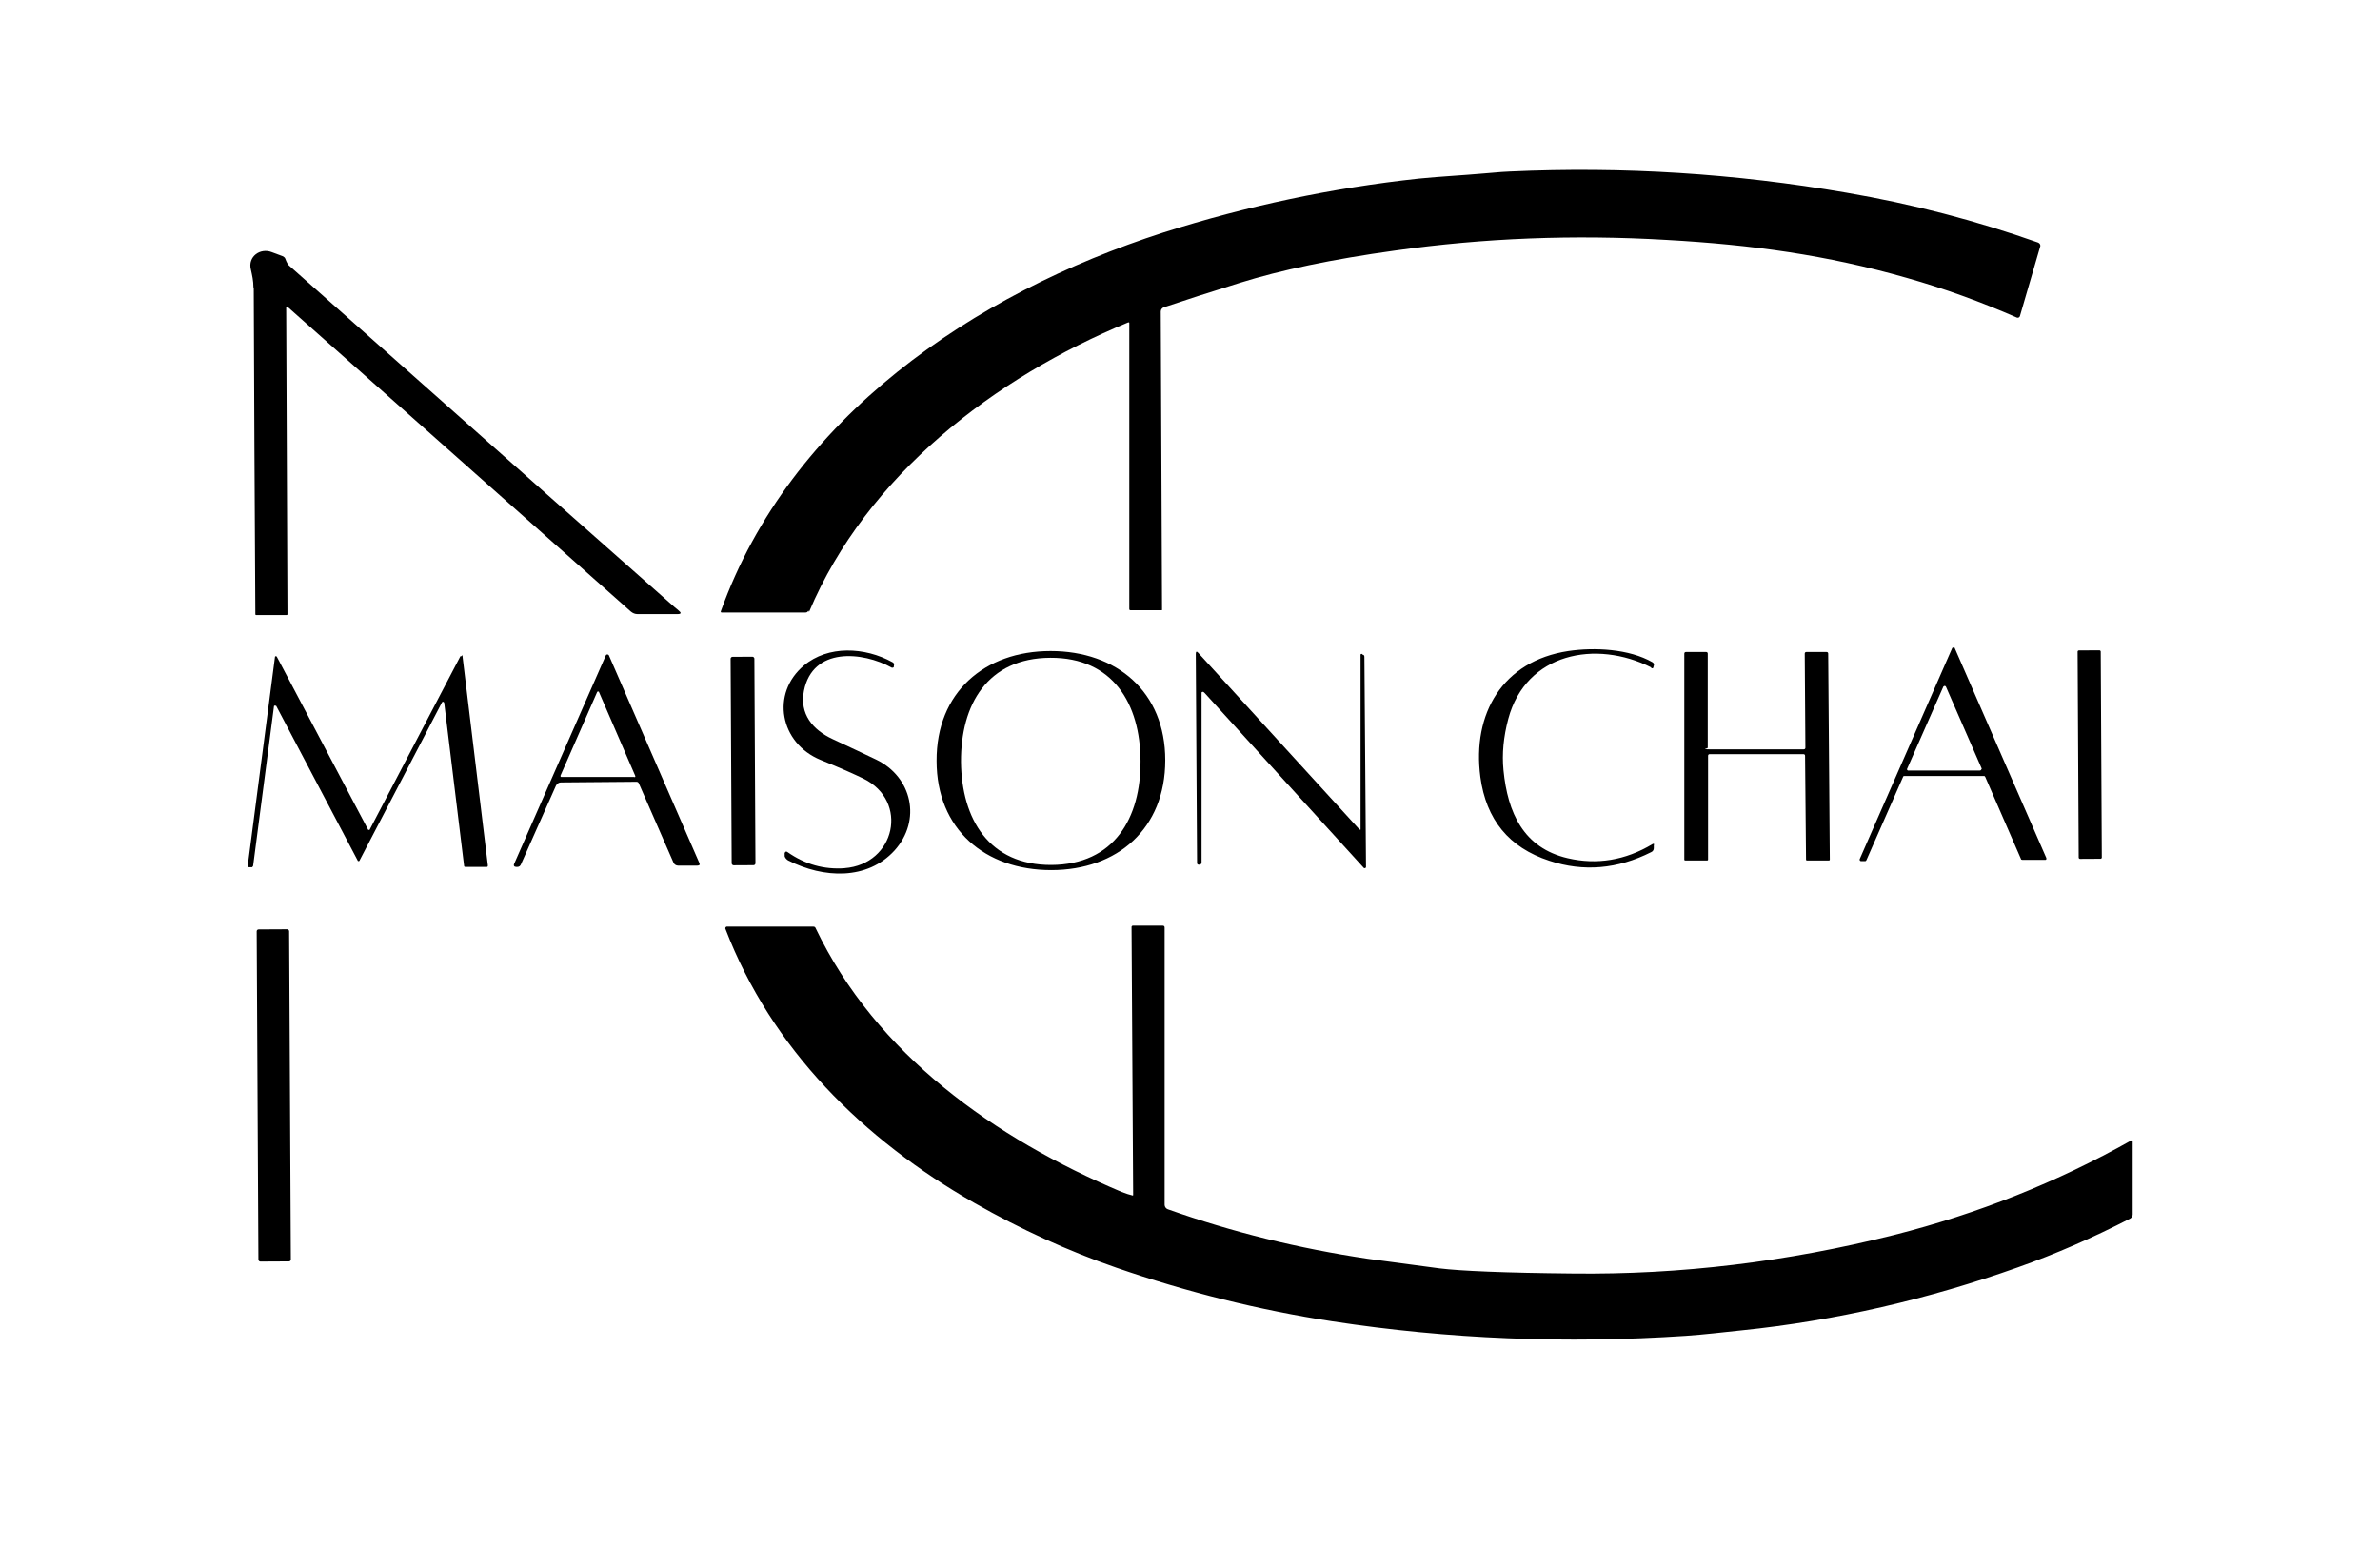 <?xml version="1.0" encoding="UTF-8"?>
<svg xmlns="http://www.w3.org/2000/svg" version="1.1" viewBox="0 0 741 488">
  <!-- Generator: Adobe Illustrator 28.6.0, SVG Export Plug-In . SVG Version: 1.2.0 Build 709)  -->
  <g>
    <g id="Calque_1">
      <g>
        <path d="M251.9,190.5c18-42.6,57.9-73,99.3-90.1.3-.1.4,0,.4.2v89c0,.2.1.4.4.4h9.6c.2,0,.2,0,.2-.2l-.4-92.8c0-.6.4-1.1.9-1.3,6.5-2.2,14.3-4.7,23.6-7.6,12.8-4,28.9-7.4,48.5-10.1,27.6-3.9,55.8-5,84.5-3.3,26.6,1.5,49.8,4.7,74.7,11.8,11.7,3.3,23.2,7.5,34.4,12.4,0,0,0,0,0,0,.4.1.8-.1.9-.5l6.3-21.6c.2-.5-.1-1.1-.7-1.3-19.2-6.8-39.1-12-59.6-15.5-34.7-6-69.6-8.2-104.7-6.6-.9,0-3.6.2-8.1.6-6.8.6-13.1.9-20.3,1.6-27,2.9-53.5,8.5-79.6,16.8-59,19-116.2,57.6-137.8,118,0,0,0,0,0,0,0,.2.1.3.3.3h26.1c.4,0,.7-.2.9-.6Z"/>
        <path d="M79,89.5c.1,33.1.3,67,.5,101.7,0,.2.1.3.3.3h9.4c.2,0,.3-.1.3-.3l-.4-95.4c0-.4.2-.5.5-.2l106.8,94.8c.6.5,1.3.8,2.1.8h12.4c1.2,0,1.3-.4.4-1.1-.3-.3-.7-.6-1.2-1-13.2-11.6-53.3-47.1-120.2-106.5-.3-.3-.7-1-1.1-2.1-.1-.3-.4-.5-.7-.7-2.1-.8-3.2-1.2-3.5-1.3-3.6-1.4-7.5,1.4-6.5,5.4.4,1.8.8,3.5.8,5.6Z"/>
        <path d="M608.4,201.6c-.2,0-.5,0-.6.2l-28.8,65.7c0,0,0,.1,0,.2,0,.2.2.4.4.4h1.3c.2,0,.3-.1.4-.3l11.4-25.9c0-.2.2-.3.4-.3h24.8c.2,0,.3.1.4.3l11.1,25.5c0,.2.2.3.4.3h7.1c0,0,.1,0,.2,0,.2,0,.3-.3.2-.6l-28.5-65.3c0-.1-.1-.2-.2-.2ZM616.9,239.4c0,.3-.2.5-.5.5h-22.2c0,0-.1,0-.2,0-.2-.1-.4-.4-.2-.6l11.2-25.4c0-.1.1-.2.3-.3.2-.1.5,0,.6.3l11.1,25.4c0,0,0,.1,0,.2Z"/>
        <path d="M514.1,208c.3.2.6,0,.7-.2v-.3c.3-.5.2-1-.3-1.3-7.3-4.2-18.1-4.7-26.2-3.5-20.5,3.1-30,19.5-27.4,39.2,1.8,13.3,8.9,22,21.5,26.1,10.6,3.5,21.2,2.6,31.7-2.7.5-.2.8-.7.8-1.2v-.9c.2-.5,0-.6-.4-.4-8.5,5.1-17.4,6.5-26.4,4.4-13.8-3.2-18.7-14.2-20-27.4-.5-5.1,0-10.4,1.5-16,5.5-20.5,27.3-24.7,44.5-16Z"/>
        <path d="M263.1,270.3c-6.5.5-12.5-1.2-17.9-5-.4-.3-.7-.2-.9.3,0,.2,0,.6,0,1,.2.6.6,1,1.1,1.3,11,5.6,24.6,6.2,33.1-3.1,8.5-9.4,5.5-22.9-5.7-28.3-3.1-1.5-7.6-3.6-13.6-6.4-6.2-2.9-10.3-7.8-8.9-15,2.7-13.7,18.2-12.3,27.4-7.2,0,0,0,0,0,0,.2,0,.5,0,.6-.3v-.3c.2-.5,0-.9-.4-1.1-8.7-4.8-20.1-5.3-27.6,1-10.4,8.7-7.5,24.2,5.2,29.4,6.2,2.5,10.6,4.5,13.3,5.8,14.3,7,10,26.7-5.9,27.9Z"/>
        <rect x="647" y="202.5" width="7.2" height="64.9" rx=".4" ry=".4" transform="translate(-1.2 3.4) rotate(-.3)"/>
        <path d="M424.2,203.6h-.3c-.2,0-.3.1-.3.3v54.2c0,0,0,.1,0,.2,0,0-.2,0-.3,0l-50.2-55c-.5-.6-.8-.5-.8.3l.4,65.1c0,.3.2.5.5.5h.3c.3,0,.6-.3.6-.6v-52.9s0,0,0,0c0-.2.2-.3.4-.3.2,0,.4.2.6.4,22.8,25.1,39.3,43.2,49.5,54.4.1.1.3.2.5,0,0,0,0,0,.2-.1,0,0,0,0,0,0l-.5-65.6c0-.4-.2-.7-.7-.7Z"/>
        <path d="M562.6,267.9h6.8s0,0,0,0c.2,0,.3-.1.3-.3l-.5-64.1s0,0,0,0c0-.3-.2-.5-.5-.5h-6.3c-.3,0-.5.2-.5.5l.2,29.3c0,.3-.2.5-.5.5-2.7,0-7.6,0-14.7,0-7.1,0-12,0-14.7,0s-.5-.2-.5-.5v-29.3c0-.3-.2-.5-.5-.5h-6.3c-.3,0-.5.2-.5.5v64.1c0,.2.1.3.3.3h6.8c.2,0,.3-.1.3-.3v-32.3c0-.3.2-.5.5-.5,4.8,0,9.7,0,14.6,0,4.9,0,9.8,0,14.6,0,.3,0,.5.2.5.5l.3,32.3h0c0,.2.1.3.3.3Z"/>
        <path d="M327.1,202.7c-20.6,0-35.6,12.9-35.5,34.2,0,21.3,15.1,34,35.7,34,20.6,0,35.5-12.9,35.5-34.2,0-21.3-15.1-34-35.7-34ZM327.4,269.3c-19.5.1-28-14.3-28.2-32.1-.1-17.8,8.2-32.3,27.8-32.4,19.5-.1,28,14.3,28.1,32.1.1,17.8-8.2,32.3-27.8,32.4Z"/>
        <path d="M189.6,204.1c0-.1-.1-.2-.3-.3-.3-.1-.6,0-.7.3l-28.5,64.8c-.3.6,0,1,.6,1,0,0,.2,0,.4,0,.5,0,.9-.3,1.1-.8l10.9-24.5c.3-.6.9-1,1.5-1l23.6-.2c.3,0,.6.2.7.5l10.8,24.7c.2.5.8.9,1.4.9h6c.7,0,.9-.3.6-.9l-28.1-64.5ZM197.6,241.9h-22.8s0,0-.1,0c-.2,0-.2-.3-.2-.4l11.4-26c0,0,0-.1.2-.2.2,0,.4,0,.4.2l11.3,26.1s0,0,0,.1c0,.2-.1.3-.3.3Z"/>
        <path d="M143.7,204.3c-.2,0-.4,0-.4.1l-28.2,53.9c0,0,0,.1-.1.1-.2,0-.4,0-.4-.1l-28.4-53.8c0,0-.1-.1-.2-.2-.2,0-.4,0-.4.3l-8.5,65.1s0,0,0,0c0,.2.2.3.4.3h1c.1-.2.3-.3.3-.4l6.5-49.7c0,0,0-.2.2-.2.2,0,.4,0,.5.1l25.4,48.2c0,0,0,.1.1.1.2,0,.4,0,.4-.1l25.7-49.3c0,0,.1-.2.3-.2.2,0,.3.1.4.3l6.2,50.8c0,.2.2.3.3.3h6.8s0,0,0,0c.2,0,.3-.2.3-.4l-7.9-65.2c0-.1,0-.2-.2-.3Z"/>
        <rect x="227.6" y="204.5" width="7.4" height="64.9" rx=".6" ry=".6" transform="translate(-1.2 1.2) rotate(-.3)"/>
        <path d="M663.9,355.2c0-.2-.3-.2-.4-.1-23.1,13-47.7,22.8-73.8,29.4-33.4,8.4-66.7,12.4-100,12-21.2-.2-35-.8-41.5-1.6-13.5-1.8-20.9-2.8-22.4-3-21.5-3.2-42.2-8.3-62.2-15.4-.6-.2-1-.8-1-1.4v-86.3c0-.4-.2-.6-.6-.6h-9.3s0,0,0,0c-.2,0-.4.2-.4.4l.5,83.5s0,0,0,0c0,0-.1.2-.2.1-.9-.2-2.1-.6-3.4-1.1-39.5-16.7-76.4-42.7-95.3-82.2-.1-.3-.4-.4-.7-.4h-26.8c0,0-.2,0-.2,0-.3.1-.5.5-.3.8,14.3,37.2,42.8,65.5,77.6,85.3,14.4,8.2,29.1,14.9,44.1,20.1,22,7.6,44.4,13.2,67.3,16.7,36,5.5,72.6,7,110,4.5,5.8-.4,11.5-1.1,17.3-1.7,29.4-3,58.5-9.8,86-19.6,11.9-4.2,23.5-9.3,35-15.2.5-.3.8-.7.8-1.3v-22.6c0,0,0-.1,0-.2Z"/>
        <rect x="80.2" y="289.3" width="10.1" height="103.4" rx=".6" ry=".6" transform="translate(-1.8 .5) rotate(-.3)"/>
      </g>
    </g>
  </g>
</svg>